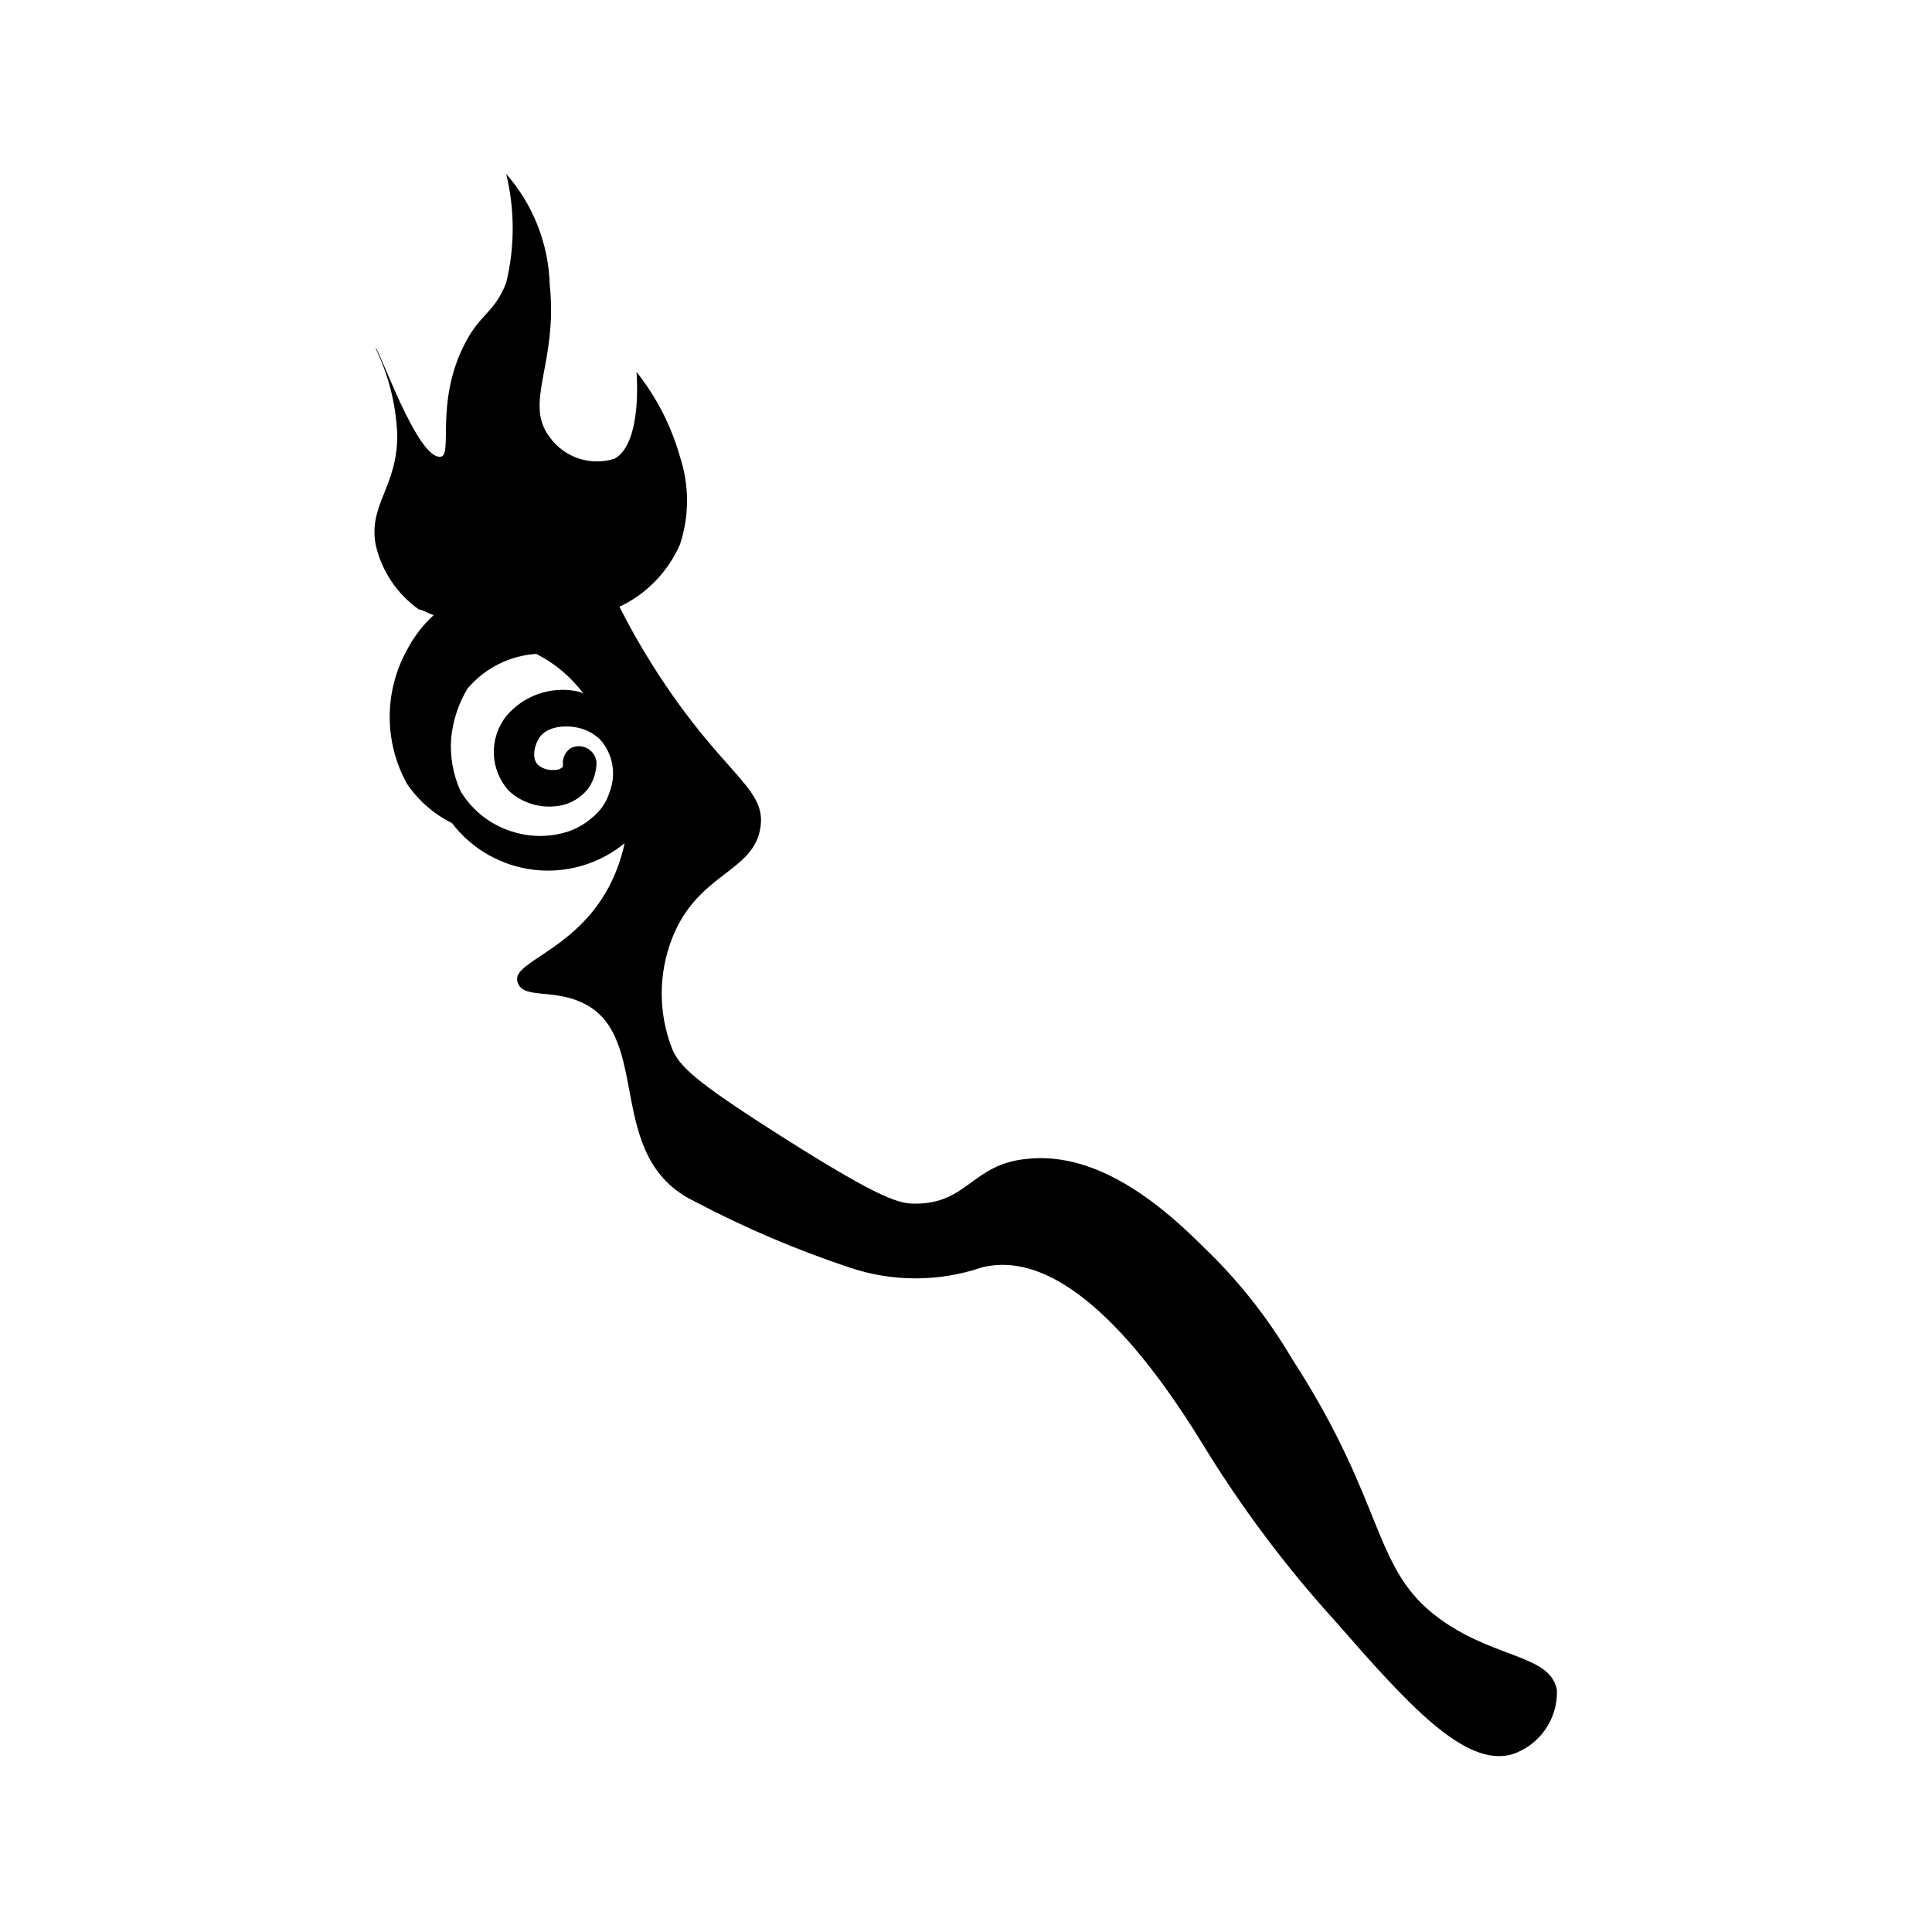 <?xml version="1.0" encoding="UTF-8"?>
<!-- Uploaded to: SVG Repo, www.svgrepo.com, Generator: SVG Repo Mixer Tools -->
<svg fill="#000000" width="800px" height="800px" version="1.1" viewBox="144 144 512 512" xmlns="http://www.w3.org/2000/svg">
 <path d="m556.6 591.87c-1.68-9.027-15.219-8.293-29.285-17.633-20.258-13.434-14.906-30.125-41.039-70.324h0.004c-6.379-10.824-14.219-20.711-23.301-29.391-10.496-10.496-27.711-25.504-46.812-23.406-14.59 1.367-15.641 11.863-29.602 11.863-4.094 0-8.5-0.734-35.16-17.633-24.352-15.43-27.289-18.895-29.285-23.406v-0.004c-3.68-9.414-3.68-19.867 0-29.281 6.824-17.422 21.621-17.422 23.406-29.391 1.469-9.762-8.082-13.227-23.406-35.16-5.203-7.426-9.867-15.211-13.957-23.301 7.188-3.398 12.895-9.293 16.059-16.586 2.465-7.5 2.465-15.59 0-23.09-2.309-8.215-6.234-15.887-11.547-22.566 0 0 1.68 18.789-5.773 22.984-3.102 0.992-6.434 0.98-9.527-0.039-3.09-1.02-5.781-2.988-7.688-5.629-7.031-9.238 2.203-19.418 0-40.41-0.309-10.84-4.394-21.234-11.543-29.387 2.301 9.484 2.301 19.379 0 28.863-3.254 8.398-7.137 7.977-11.547 17.32-7.137 14.906-2.625 28.34-5.773 28.758-6.191 1.051-16.48-29.18-17.32-28.758h0.004c3.508 7.211 5.473 15.074 5.773 23.09 0 13.645-7.559 18.262-5.773 28.758 1.516 7.055 5.641 13.277 11.543 17.426 0.84 0 2.203 0.945 3.883 1.469h0.004c-2.914 2.668-5.328 5.832-7.141 9.34-6.031 10.984-6.031 24.285 0 35.27 3 4.488 7.125 8.105 11.969 10.496 5.266 6.91 13.113 11.383 21.742 12.395 8.629 1.008 17.301-1.535 24.02-7.043-0.965 4.613-2.668 9.043-5.039 13.121-9.027 15.43-24.562 18.367-23.406 23.406 1.156 5.039 9.133 1.785 17.527 5.879 18.473 9.027 5.246 40.723 29.391 52.48v-0.004c13.18 6.953 26.902 12.816 41.039 17.531 11.402 3.871 23.762 3.871 35.16 0 20.992-5.246 42.719 20.992 58.566 46.918l0.004-0.004c10.215 16.715 21.984 32.426 35.16 46.918 18.895 21.621 34.32 38.941 46.918 35.16v0.004c3.527-1.195 6.574-3.496 8.691-6.559 2.117-3.062 3.191-6.727 3.062-10.445zm-251.06-237.95c-0.844 2.758-2.531 5.18-4.828 6.926-1.762 1.52-3.789 2.695-5.984 3.465-3.379 1.117-6.961 1.477-10.496 1.051-1.715-0.211-3.402-0.602-5.039-1.156-5.477-1.832-10.129-5.551-13.117-10.496-1.992-4.371-2.859-9.168-2.519-13.961 0.43-4.672 1.902-9.191 4.301-13.223 4.574-5.445 11.172-8.781 18.266-9.238 4.91 2.496 9.184 6.09 12.488 10.496-0.605-0.27-1.238-0.48-1.887-0.629-3.379-0.641-6.867-0.375-10.113 0.77-3.242 1.145-6.129 3.121-8.359 5.738-2.281 2.832-3.481 6.379-3.383 10.016 0.094 3.633 1.48 7.113 3.906 9.82 3.215 3.027 7.562 4.551 11.965 4.199 3.586-0.176 6.918-1.898 9.133-4.723 1.477-2.082 2.25-4.586 2.203-7.137-0.207-1.516-1.137-2.836-2.488-3.547-1.355-0.707-2.973-0.715-4.332-0.023-1.301 0.867-2.086 2.324-2.102 3.883 0.066 0.172 0.066 0.355 0 0.527v0.523c-0.578 0.586-1.383 0.895-2.203 0.84-1.594 0.164-3.188-0.328-4.41-1.363-1.785-1.891-0.84-5.457 0.523-7.348 2.625-3.672 8.922-2.731 9.34-2.625h0.004c2.484 0.383 4.793 1.52 6.613 3.254 3.406 3.805 4.379 9.203 2.519 13.961z"/>
</svg>
